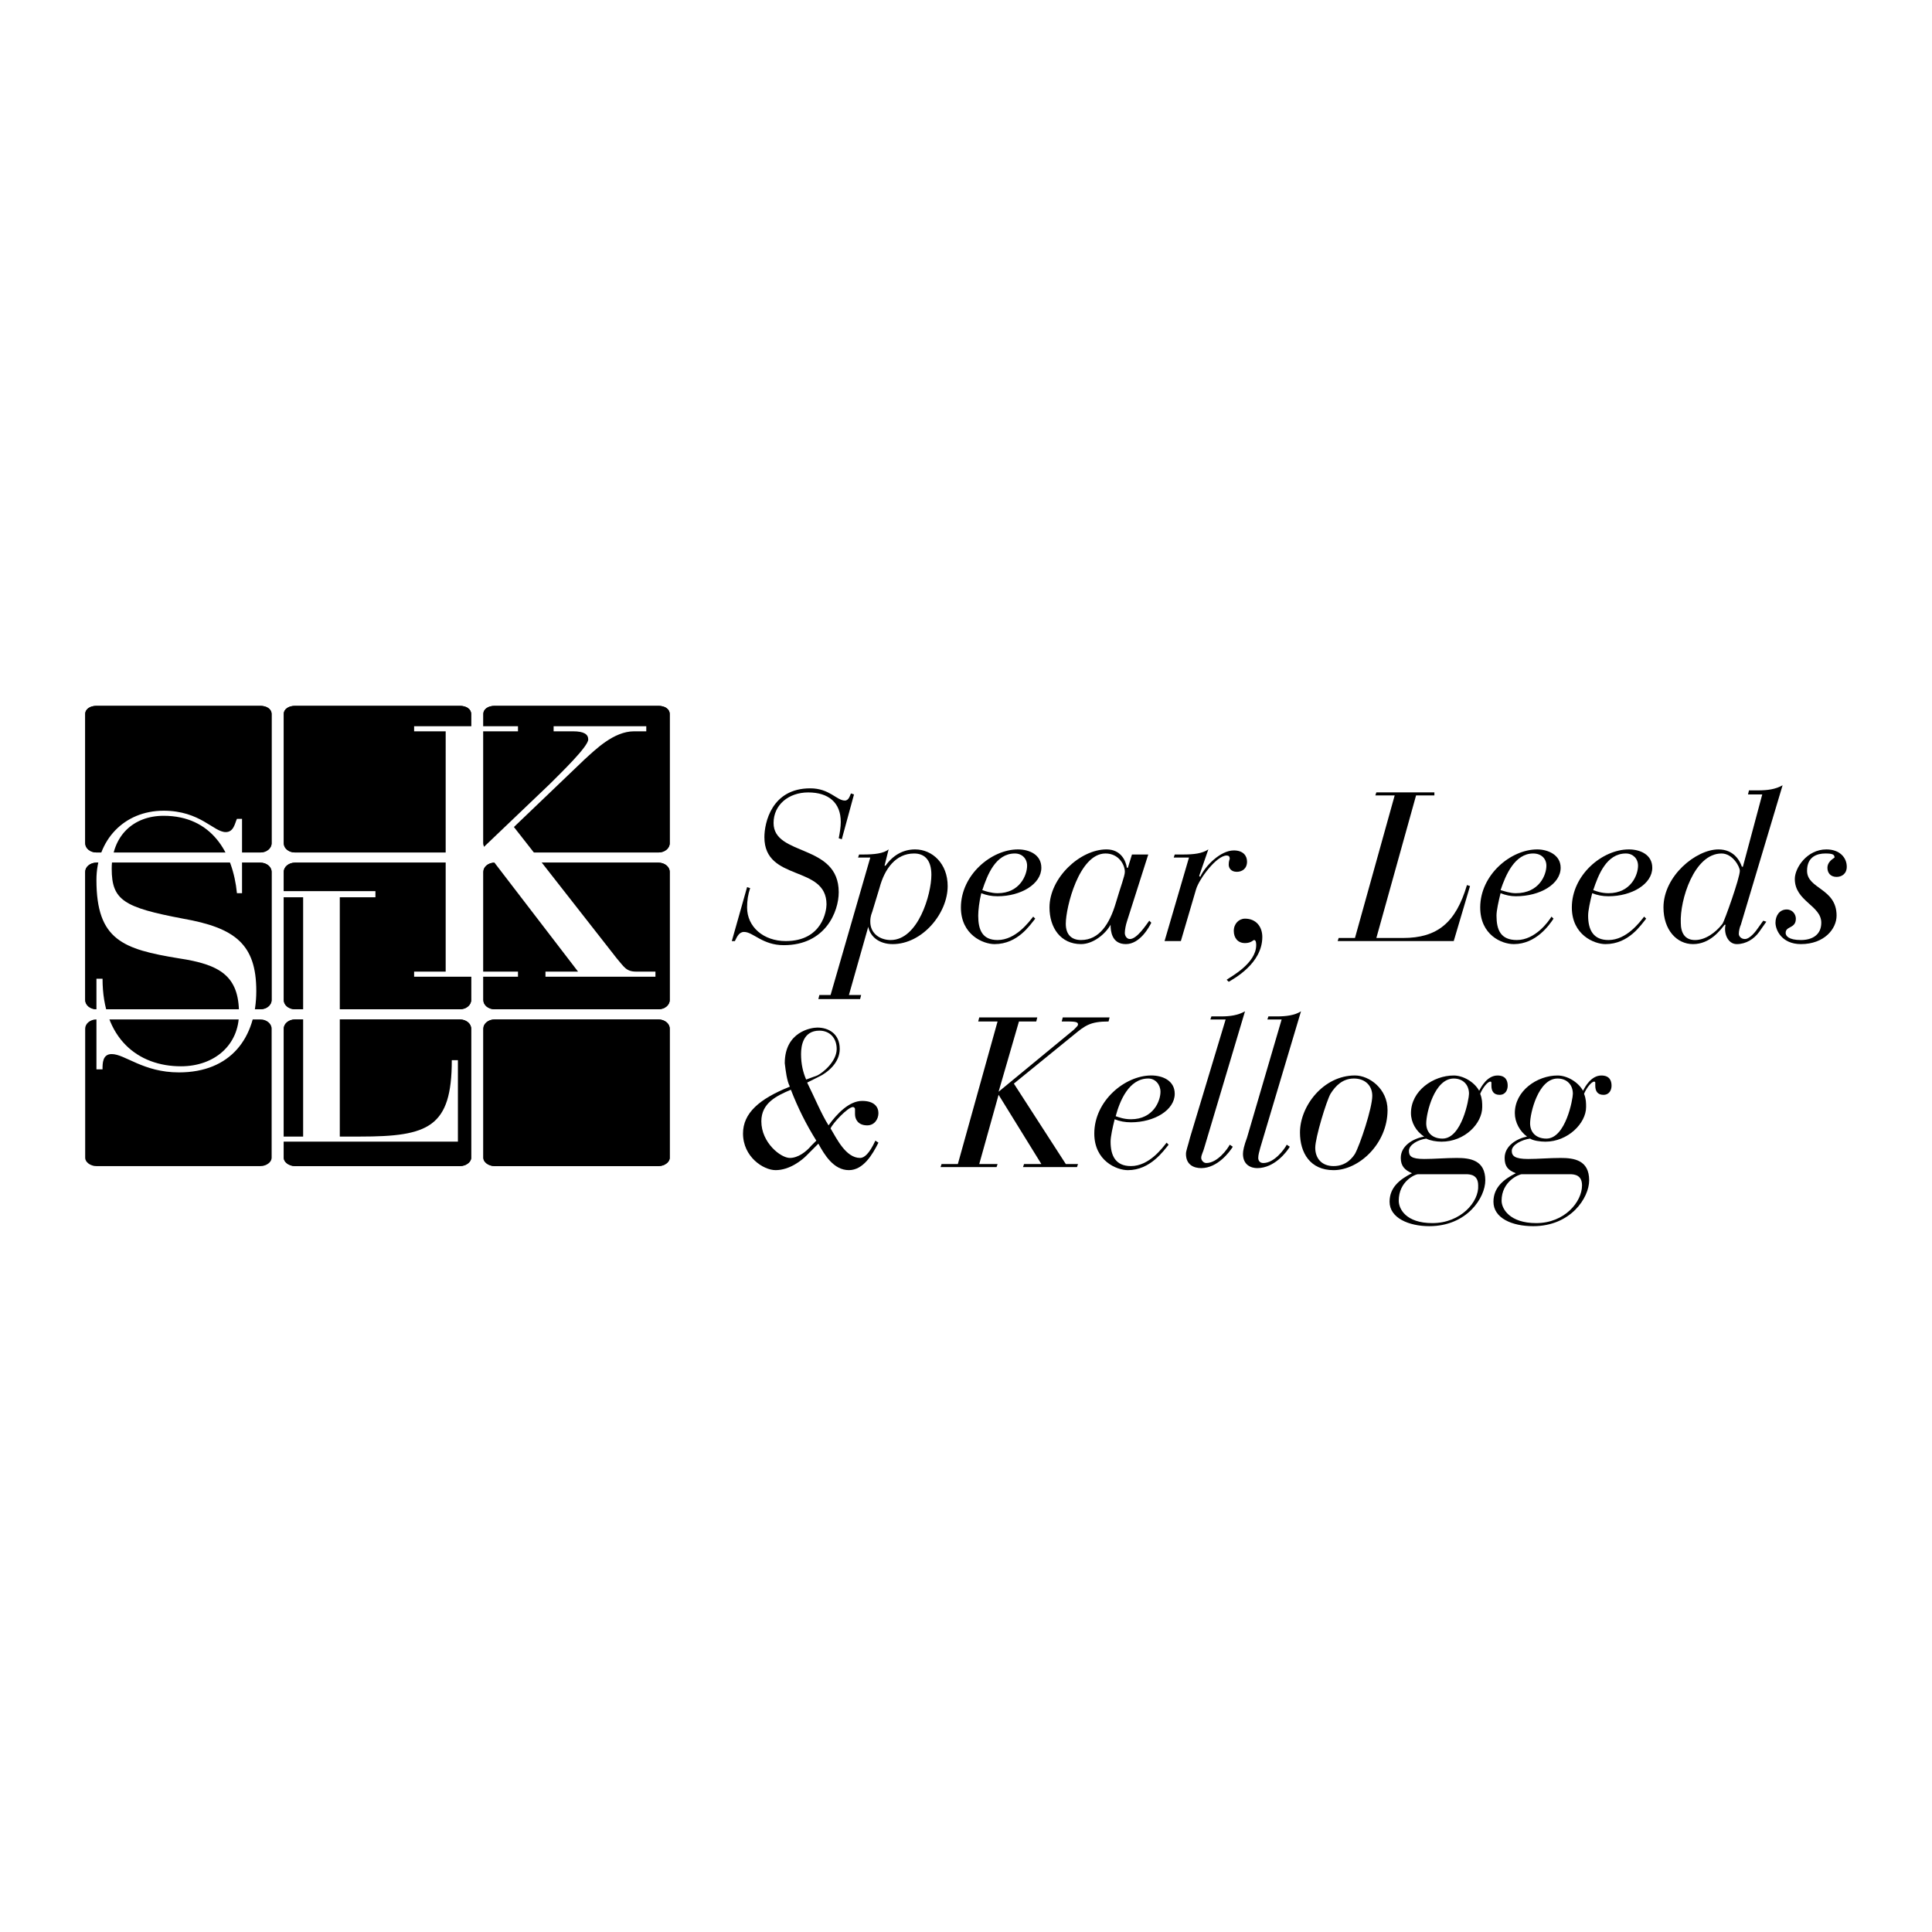 <?xml version="1.0" encoding="utf-8"?>
<!-- Generator: Adobe Illustrator 13.0.0, SVG Export Plug-In . SVG Version: 6.00 Build 14948)  -->
<!DOCTYPE svg PUBLIC "-//W3C//DTD SVG 1.0//EN" "http://www.w3.org/TR/2001/REC-SVG-20010904/DTD/svg10.dtd">
<svg version="1.0" id="Layer_1" xmlns="http://www.w3.org/2000/svg" xmlns:xlink="http://www.w3.org/1999/xlink" x="0px" y="0px"
	 width="192.756px" height="192.756px" viewBox="0 0 192.756 192.756" enable-background="new 0 0 192.756 192.756"
	 xml:space="preserve">
<g>
	<polygon fill-rule="evenodd" clip-rule="evenodd" fill="#FFFFFF" points="0,0 192.756,0 192.756,192.756 0,192.756 0,0 	"/>
	<path fill-rule="evenodd" clip-rule="evenodd" d="M65.698,85.051c0.609,0,1.118-0.406,1.118-0.914V71.235
		c0-0.508-0.508-0.812-1.118-0.812H49.342c-0.609,0-1.117,0.305-1.117,0.812v12.902c0,0.508,0.508,0.914,1.117,0.914H65.698
		L65.698,85.051z"/>
	<path fill-rule="evenodd" clip-rule="evenodd" d="M45.889,85.051c0.609,0,1.118-0.406,1.118-0.914V71.235
		c0-0.508-0.508-0.812-1.118-0.812H29.431c-0.609,0-1.118,0.305-1.118,0.812v12.902c0,0.508,0.508,0.914,1.118,0.914H45.889
		L45.889,85.051z"/>
	<path fill-rule="evenodd" clip-rule="evenodd" d="M25.978,85.051c0.609,0,1.117-0.406,1.117-0.914V71.235
		c0-0.508-0.508-0.812-1.117-0.812H9.622c-0.61,0-1.118,0.305-1.118,0.812v12.902c0,0.508,0.508,0.914,1.118,0.914H25.978
		L25.978,85.051z"/>
	<path fill-rule="evenodd" clip-rule="evenodd" d="M65.698,100.695c0.609,0,1.118-0.406,1.118-0.914v-12.8
		c0-0.508-0.508-0.914-1.118-0.914H49.342c-0.609,0-1.117,0.406-1.117,0.914v12.8c0,0.508,0.508,0.914,1.117,0.914H65.698
		L65.698,100.695z"/>
	<path fill-rule="evenodd" clip-rule="evenodd" d="M45.889,100.695c0.609,0,1.118-0.406,1.118-0.914v-12.8
		c0-0.508-0.508-0.914-1.118-0.914H29.431c-0.609,0-1.118,0.406-1.118,0.914v12.8c0,0.508,0.508,0.914,1.118,0.914H45.889
		L45.889,100.695z"/>
	<path fill-rule="evenodd" clip-rule="evenodd" d="M25.978,100.695c0.609,0,1.117-0.406,1.117-0.914v-12.8
		c0-0.508-0.508-0.914-1.117-0.914H9.622c-0.61,0-1.118,0.406-1.118,0.914v12.8c0,0.508,0.508,0.914,1.118,0.914H25.978
		L25.978,100.695z"/>
	<path fill-rule="evenodd" clip-rule="evenodd" d="M65.698,116.34c0.609,0,1.118-0.406,1.118-0.812v-12.902
		c0-0.508-0.508-0.914-1.118-0.914H49.342c-0.609,0-1.117,0.406-1.117,0.914v12.902c0,0.406,0.508,0.812,1.117,0.812H65.698
		L65.698,116.34z"/>
	<path fill-rule="evenodd" clip-rule="evenodd" d="M45.889,116.34c0.609,0,1.118-0.406,1.118-0.812v-12.902
		c0-0.508-0.508-0.914-1.118-0.914H29.431c-0.609,0-1.118,0.406-1.118,0.914v12.902c0,0.406,0.508,0.812,1.118,0.812H45.889
		L45.889,116.34z"/>
	<path fill-rule="evenodd" clip-rule="evenodd" fill="#A7A9AC" d="M25.978,116.34c0.609,0,1.117-0.406,1.117-0.812v-12.902
		c0-0.508-0.508-0.914-1.117-0.914H9.622c-0.61,0-1.118,0.406-1.118,0.914v12.902c0,0.406,0.508,0.812,1.118,0.812H25.978
		L25.978,116.34z"/>
	<path fill-rule="evenodd" clip-rule="evenodd" d="M65.698,85.051c0.609,0,1.118-0.406,1.118-0.914V71.235
		c0-0.508-0.508-0.812-1.118-0.812H49.342c-0.609,0-1.117,0.305-1.117,0.812v12.902c0,0.508,0.508,0.914,1.117,0.914H65.698
		L65.698,85.051z"/>
	<path fill-rule="evenodd" clip-rule="evenodd" d="M45.889,85.051c0.609,0,1.118-0.406,1.118-0.914V71.235
		c0-0.508-0.508-0.812-1.118-0.812H29.431c-0.609,0-1.118,0.305-1.118,0.812v12.902c0,0.508,0.508,0.914,1.118,0.914H45.889
		L45.889,85.051z"/>
	<path fill-rule="evenodd" clip-rule="evenodd" d="M25.978,85.051c0.609,0,1.117-0.406,1.117-0.914V71.235
		c0-0.508-0.508-0.812-1.117-0.812H9.622c-0.61,0-1.118,0.305-1.118,0.812v12.902c0,0.508,0.508,0.914,1.118,0.914H25.978
		L25.978,85.051z"/>
	<path fill-rule="evenodd" clip-rule="evenodd" d="M65.698,100.695c0.609,0,1.118-0.406,1.118-0.914v-12.8
		c0-0.508-0.508-0.914-1.118-0.914H49.342c-0.609,0-1.117,0.406-1.117,0.914v12.8c0,0.508,0.508,0.914,1.117,0.914H65.698
		L65.698,100.695z"/>
	<path fill-rule="evenodd" clip-rule="evenodd" d="M45.889,100.695c0.609,0,1.118-0.406,1.118-0.914v-12.8
		c0-0.508-0.508-0.914-1.118-0.914H29.431c-0.609,0-1.118,0.406-1.118,0.914v12.8c0,0.508,0.508,0.914,1.118,0.914H45.889
		L45.889,100.695z"/>
	<path fill-rule="evenodd" clip-rule="evenodd" d="M25.978,100.695c0.609,0,1.117-0.406,1.117-0.914v-12.8
		c0-0.508-0.508-0.914-1.117-0.914H9.622c-0.61,0-1.118,0.406-1.118,0.914v12.8c0,0.508,0.508,0.914,1.118,0.914H25.978
		L25.978,100.695z"/>
	<path fill-rule="evenodd" clip-rule="evenodd" d="M65.698,116.34c0.609,0,1.118-0.406,1.118-0.812v-12.902
		c0-0.508-0.508-0.914-1.118-0.914H49.342c-0.609,0-1.117,0.406-1.117,0.914v12.902c0,0.406,0.508,0.812,1.117,0.812H65.698
		L65.698,116.34z"/>
	<path fill-rule="evenodd" clip-rule="evenodd" d="M45.889,116.34c0.609,0,1.118-0.406,1.118-0.812v-12.902
		c0-0.508-0.508-0.914-1.118-0.914H29.431c-0.609,0-1.118,0.406-1.118,0.914v12.902c0,0.406,0.508,0.812,1.118,0.812H45.889
		L45.889,116.34z"/>
	<path fill-rule="evenodd" clip-rule="evenodd" d="M25.978,116.34c0.609,0,1.117-0.406,1.117-0.812v-12.902
		c0-0.508-0.508-0.914-1.117-0.914H9.622c-0.61,0-1.118,0.406-1.118,0.914v12.902c0,0.406,0.508,0.812,1.118,0.812H25.978
		L25.978,116.34z"/>
	<path fill-rule="evenodd" clip-rule="evenodd" fill="#FFFFFF" d="M9.622,97.648h0.609c0,5.994,3.556,8.736,7.822,8.736
		c3.353,0,5.791-2.133,5.791-5.283c0-3.758-1.93-4.876-5.994-5.485c-5.587-0.915-8.229-1.829-8.229-7.823
		c0-3.962,2.743-6.908,6.705-6.908c3.657,0,4.978,2.133,6.197,2.133c0.812,0,0.914-0.914,1.117-1.321h0.508v7.416h-0.508
		c-0.406-4.063-2.54-7.721-7.314-7.721c-3.047,0-5.181,2.032-5.181,5.283c0,3.149,1.219,3.86,7.111,4.978
		c5.181,0.914,7.314,2.54,7.314,7.213c0,4.672-2.54,8.127-7.721,8.127c-3.556,0-5.384-1.828-6.705-1.828
		c-0.915,0-0.915,0.914-0.915,1.523H9.622V97.648L9.622,97.648z"/>
	<path fill-rule="evenodd" clip-rule="evenodd" fill="#FFFFFF" d="M30.244,89.521h-3.048v-0.61h10.261v0.61h-3.556v23.874h2.032
		c6.806,0,9.143-0.914,9.143-7.619h0.61v8.127H27.196v-0.508h3.048V89.521L30.244,89.521z"/>
	<path fill-rule="evenodd" clip-rule="evenodd" fill="#FFFFFF" d="M44.466,72.962h-3.149v-0.508h10.362v0.508h-3.556v11.683
		l6.705-6.4c1.118-1.117,3.86-3.758,3.86-4.469c0-0.508-0.406-0.813-1.523-0.813h-1.931v-0.508h9.245v0.508H63.26
		c-2.032,0-3.86,1.829-4.978,2.844l-7.009,6.705l10.26,13.105c0.711,0.812,0.915,1.321,1.93,1.321h1.93v0.508H54.422v-0.508h3.251
		l-9.042-11.785l-0.508,0.305v11.48h3.556v0.508H41.317v-0.508h3.149V72.962L44.466,72.962z"/>
	<path fill-rule="evenodd" clip-rule="evenodd" d="M74.537,88.505l0.305,0.102c-0.203,0.61-0.305,1.219-0.305,1.93
		c0,1.93,1.625,3.353,3.86,3.353c3.657,0,4.064-3.048,4.064-3.657c0-3.962-6.197-2.235-6.197-6.705c0-1.422,0.711-4.876,4.572-4.876
		c1.93,0,2.642,1.219,3.454,1.219c0.406,0,0.508-0.508,0.609-0.711l0.305,0.102l-1.219,4.47l-0.305-0.101
		c0.102-0.508,0.204-1.118,0.204-1.625c0-1.931-1.219-2.946-3.251-2.946c-1.93,0-3.454,1.219-3.454,3.048
		c0,3.352,6.501,2.032,6.501,6.908c0,1.93-1.32,5.283-5.485,5.283c-2.133,0-3.048-1.32-3.962-1.32c-0.508,0-0.711,0.508-0.915,0.914
		h-0.305L74.537,88.505L74.537,88.505z"/>
	<path fill-rule="evenodd" clip-rule="evenodd" d="M92.924,87.286c0,1.931-1.32,6.502-4.063,6.502c-1.016,0-2.032-0.61-2.032-1.829
		c0-0.203,0-0.508,0.203-1.016l0.711-2.336c0.508-1.93,1.625-3.454,3.454-3.454C92.213,85.152,92.924,85.762,92.924,87.286
		L92.924,87.286z M81.648,99.68h4.165l0.102-0.406h-1.219l1.93-6.807l0,0c0.203,1.016,1.118,1.727,2.438,1.727
		c2.946,0,5.485-3.048,5.485-5.791c0-2.235-1.524-3.657-3.25-3.657c-1.219,0-2.235,0.609-2.946,1.625h-0.102l0.406-1.625
		c-0.508,0.406-1.422,0.508-2.54,0.508h-0.406l-0.102,0.305h1.219l-3.962,13.714h-1.118L81.648,99.68L81.648,99.68z"/>
	<path fill-rule="evenodd" clip-rule="evenodd" d="M102.474,86.372c0,0.914-0.712,2.743-2.946,2.743
		c-0.609,0-1.219-0.203-1.523-0.305c0.508-1.524,1.32-3.657,3.25-3.657C101.966,85.152,102.474,85.66,102.474,86.372L102.474,86.372
		z M103.083,91.451c-0.406,0.508-1.728,2.336-3.556,2.336c-1.523,0-1.93-1.016-1.93-2.438c0-0.508,0.102-1.422,0.305-2.235
		c0.508,0.204,1.016,0.305,1.625,0.305c2.337,0,4.368-1.219,4.368-2.844c0-1.32-1.219-1.829-2.337-1.829
		c-2.641,0-5.688,2.54-5.688,5.791c0,2.743,2.234,3.657,3.353,3.657c2.336,0,3.556-1.93,4.063-2.54L103.083,91.451L103.083,91.451z"
		/>
	<path fill-rule="evenodd" clip-rule="evenodd" d="M106.334,92.162c0-1.625,1.32-7.01,3.962-7.01c1.32,0,1.93,1.118,1.93,1.829
		c0,0.407-0.406,1.422-0.914,3.149c-0.609,2.032-1.625,3.657-3.454,3.657C106.943,93.788,106.334,93.28,106.334,92.162
		L106.334,92.162z M114.562,85.254h-1.626l-0.406,1.32h-0.102c-0.102-0.711-0.609-1.829-2.031-1.829
		c-2.642,0-5.689,2.844-5.689,5.791c0,2.032,1.117,3.657,3.149,3.657c1.219,0,2.438-1.016,2.946-1.93l0,0
		c0,0.609,0.102,1.93,1.523,1.93c1.423,0,2.337-1.727,2.54-2.133l-0.203-0.203c-0.305,0.406-1.219,1.829-1.931,1.829
		c-0.305,0-0.508-0.305-0.508-0.61s0.102-0.812,0.203-1.117L114.562,85.254L114.562,85.254z"/>
	<path fill-rule="evenodd" clip-rule="evenodd" d="M118.626,85.559h-1.523l0.101-0.305h0.813c1.117,0,1.93-0.102,2.54-0.508
		l-0.915,2.642l0.102,0.101c0.508-1.117,2.032-2.641,3.353-2.641c0.914,0,1.32,0.508,1.32,1.118c0,0.711-0.508,1.016-1.016,1.016
		c-0.609,0-0.812-0.406-0.812-0.711c0-0.406,0.102-0.508,0.102-0.61c0-0.203-0.102-0.305-0.305-0.305
		c-1.016,0-2.743,2.337-3.048,3.353l-1.523,5.181h-1.626L118.626,85.559L118.626,85.559z"/>
	<path fill-rule="evenodd" clip-rule="evenodd" d="M122.385,97.75c0.406-0.305,2.946-1.626,2.946-3.455c0-0.102,0-0.508-0.203-0.508
		c-0.102,0-0.305,0.305-0.914,0.305c-0.712,0-1.118-0.508-1.118-1.219c0-0.711,0.508-1.219,1.118-1.219
		c1.117,0,1.727,0.812,1.727,1.829c0,2.641-2.845,4.166-3.353,4.47L122.385,97.75L122.385,97.75z"/>
	<path fill-rule="evenodd" clip-rule="evenodd" d="M133.56,93.584h1.625l3.962-14.223h-1.93l0.102-0.305h5.79v0.305h-1.828
		l-3.962,14.223h2.642c3.454,0,5.282-1.524,6.399-5.283l0.305,0.102l-1.625,5.486h-11.581L133.56,93.584L133.56,93.584z"/>
	<path fill-rule="evenodd" clip-rule="evenodd" d="M154.283,86.372c0,0.914-0.711,2.743-3.048,2.743
		c-0.609,0-1.117-0.203-1.523-0.305c0.508-1.524,1.423-3.657,3.251-3.657C153.775,85.152,154.283,85.66,154.283,86.372
		L154.283,86.372z M154.791,91.451c-0.305,0.508-1.625,2.336-3.454,2.336c-1.625,0-2.031-1.016-2.031-2.438
		c0-0.508,0.203-1.422,0.406-2.235c0.508,0.204,1.016,0.305,1.523,0.305c2.438,0,4.471-1.219,4.471-2.844
		c0-1.32-1.321-1.829-2.337-1.829c-2.642,0-5.688,2.54-5.688,5.791c0,2.743,2.133,3.657,3.352,3.657c2.235,0,3.556-1.93,3.962-2.54
		L154.791,91.451L154.791,91.451z"/>
	<path fill-rule="evenodd" clip-rule="evenodd" d="M163.427,86.372c0,0.914-0.712,2.743-2.946,2.743
		c-0.711,0-1.219-0.203-1.524-0.305c0.509-1.524,1.321-3.657,3.251-3.657C162.919,85.152,163.427,85.66,163.427,86.372
		L163.427,86.372z M164.036,91.451c-0.406,0.508-1.728,2.336-3.556,2.336c-1.524,0-2.032-1.016-2.032-2.438
		c0-0.508,0.203-1.422,0.407-2.235c0.508,0.204,1.016,0.305,1.625,0.305c2.336,0,4.368-1.219,4.368-2.844
		c0-1.32-1.219-1.829-2.337-1.829c-2.641,0-5.688,2.54-5.688,5.791c0,2.743,2.234,3.657,3.353,3.657c2.336,0,3.556-1.93,4.063-2.54
		L164.036,91.451L164.036,91.451z"/>
	<path fill-rule="evenodd" clip-rule="evenodd" d="M167.693,92.061c-0.102-2.235,1.32-6.908,4.063-6.908
		c1.117,0,1.828,1.321,1.828,1.727c0,0.711-1.523,4.978-1.727,5.283c-0.711,0.914-1.728,1.625-2.743,1.625
		S167.693,93.076,167.693,92.061L167.693,92.061z M174.398,79.26h1.422l-1.931,7.213h-0.102c-0.203-0.609-0.812-1.727-2.336-1.727
		c-2.235,0-5.486,2.642-5.486,5.791c0,2.235,1.321,3.657,2.946,3.657c1.728,0,2.743-1.422,3.149-1.93h0.102
		c-0.203,0.812,0.203,1.93,1.117,1.93s1.728-0.508,2.235-1.219l0.711-1.016l-0.305-0.102l-0.508,0.711
		c-0.203,0.305-0.812,1.118-1.321,1.118c-0.406,0-0.609-0.305-0.609-0.508c0-0.305,0.102-0.711,0.203-0.914l4.165-13.917
		c-0.711,0.406-1.523,0.508-2.438,0.508h-0.915L174.398,79.26L174.398,79.26z"/>
	<path fill-rule="evenodd" clip-rule="evenodd" d="M182.22,84.746c1.321,0,2.032,0.813,2.032,1.727c0,0.711-0.508,1.016-1.016,1.016
		c-0.609,0-0.914-0.406-0.914-0.914c0-0.508,0.406-0.812,0.711-1.016c0-0.305-0.203-0.407-0.914-0.407
		c-0.813,0-1.829,0.305-1.829,1.727c0,1.829,2.946,1.727,2.946,4.47c0,1.32-1.219,2.844-3.556,2.844c-1.93,0-2.54-1.422-2.54-2.133
		s0.406-1.321,1.117-1.321c0.61,0,0.915,0.508,0.915,0.915c0,1.016-1.017,0.711-1.017,1.422c0,0.305,0.305,0.711,1.524,0.711
		c1.117,0,2.031-0.508,2.031-1.727c0-1.727-2.641-2.133-2.641-4.368C179.071,86.575,180.29,84.746,182.22,84.746L182.22,84.746z"/>
	<path fill-rule="evenodd" clip-rule="evenodd" d="M80.937,114.309c-0.508,0.609-1.321,1.219-2.133,1.219
		c-0.914,0-2.845-1.523-2.845-3.656c0-1.83,1.524-2.541,2.946-3.15c0.711,1.828,1.524,3.455,2.54,5.08L80.937,114.309
		L80.937,114.309z M87.336,113.801c-0.609,1.32-1.117,1.727-1.524,1.727c-1.422,0-2.336-1.93-2.946-2.945
		c0.203-0.508,1.727-2.135,2.235-2.135c0.102,0,0.203,0.102,0.203,0.203c0,0.203,0,0.305,0,0.508c0,0.51,0.305,1.119,1.219,1.119
		c0.711,0,1.118-0.609,1.118-1.221c0-0.609-0.406-1.219-1.625-1.219c-1.321,0-2.54,1.32-3.353,2.439
		c-0.711-1.119-1.422-2.846-2.133-4.268l1.016-0.508c1.118-0.508,2.235-1.523,2.235-2.844c0-1.525-1.118-2.135-2.235-2.135
		c-0.609,0-3.25,0.406-3.25,3.557c0.101,0.812,0.203,1.727,0.508,2.336c-3.047,1.219-4.673,2.641-4.673,4.674
		c0,2.336,2.032,3.656,3.251,3.656c1.422,0,2.642-1.016,3.048-1.422l1.219-1.219c0.609,1.117,1.523,2.641,3.047,2.641
		c1.422,0,2.336-1.523,2.946-2.742L87.336,113.801L87.336,113.801z M80.429,107.705c-0.305-0.711-0.508-1.523-0.508-2.539
		c0-0.812,0.203-2.338,1.828-2.338c1.016,0,1.728,0.711,1.728,1.83c0,1.219-1.321,2.336-1.931,2.641L80.429,107.705L80.429,107.705z
		"/>
	<path fill-rule="evenodd" clip-rule="evenodd" d="M93.94,116.137h1.625l3.962-14.223h-1.93l0.102-0.406h5.791l-0.102,0.406h-1.727
		l-2.032,7.01l0,0l7.518-6.197c0.305-0.305,0.406-0.406,0.406-0.508c0-0.203-0.102-0.305-1.016-0.305h-0.609l0.102-0.406h4.673
		l-0.102,0.406c-1.829,0-2.337,0.406-3.454,1.32l-5.994,4.877l5.182,8.025h1.219l-0.102,0.305h-5.385l0.103-0.305h1.727
		l-4.267-6.908l-1.93,6.908h1.829l-0.102,0.305h-5.587L93.94,116.137L93.94,116.137z"/>
	<path fill-rule="evenodd" clip-rule="evenodd" d="M115.781,108.924c0,0.914-0.711,2.744-2.946,2.744
		c-0.711,0-1.219-0.205-1.523-0.305c0.406-1.525,1.32-3.76,3.251-3.76C115.273,107.604,115.781,108.213,115.781,108.924
		L115.781,108.924z M116.391,114.004c-0.406,0.508-1.727,2.336-3.556,2.336c-1.523,0-2.031-1.016-2.031-2.438
		c0-0.508,0.203-1.422,0.406-2.234c0.508,0.203,1.016,0.305,1.625,0.305c2.337,0,4.368-1.221,4.368-2.846
		c0-1.32-1.219-1.828-2.336-1.828c-2.642,0-5.689,2.539-5.689,5.791c0,2.742,2.235,3.656,3.353,3.656
		c2.235,0,3.556-1.93,4.063-2.539L116.391,114.004L116.391,114.004z"/>
	<path fill-rule="evenodd" clip-rule="evenodd" d="M122.283,101.711h-1.523l0.102-0.305h1.016c0.812,0,1.625-0.102,2.337-0.508
		l-4.064,13.613c-0.102,0.406-0.305,0.711-0.305,1.016c0,0.203,0.203,0.508,0.508,0.508c1.118,0,2.134-1.422,2.337-1.828
		l0.305,0.203c-0.305,0.508-1.523,2.133-3.149,2.133c-0.711,0-1.523-0.305-1.523-1.422c0-0.305,0.203-0.812,0.406-1.625
		L122.283,101.711L122.283,101.711z"/>
	<path fill-rule="evenodd" clip-rule="evenodd" d="M127.87,101.711h-1.422l0.102-0.305h0.914c0.813,0,1.728-0.102,2.337-0.508
		l-4.063,13.613c-0.102,0.406-0.203,0.711-0.203,1.016c0,0.203,0.102,0.508,0.508,0.508c1.117,0,2.133-1.422,2.336-1.828
		l0.305,0.203c-0.305,0.508-1.523,2.133-3.25,2.133c-0.609,0-1.423-0.305-1.423-1.422c0-0.305,0.102-0.812,0.406-1.625
		L127.87,101.711L127.87,101.711z"/>
	<path fill-rule="evenodd" clip-rule="evenodd" d="M135.083,107.604c1.118,0,1.829,0.711,1.829,1.727
		c0,1.219-1.22,4.877-1.728,5.791c-0.203,0.305-0.812,1.219-2.133,1.219c-1.22,0-1.829-0.812-1.829-1.828s1.117-4.674,1.524-5.385
		C133.255,108.314,133.966,107.604,135.083,107.604L135.083,107.604z M129.699,112.988c0,2.031,1.016,3.758,3.353,3.758
		c2.539,0,5.384-2.641,5.384-5.994c0-2.133-1.828-3.453-3.251-3.453C132.035,107.299,129.699,110.346,129.699,112.988
		L129.699,112.988z"/>
	<path fill-rule="evenodd" clip-rule="evenodd" d="M146.258,117.152c0.508,0,1.219,0.102,1.219,1.117
		c0.102,1.627-1.727,3.76-4.571,3.76c-2.641,0-3.353-1.422-3.353-2.234c0-1.932,1.626-2.643,1.931-2.643H146.258L146.258,117.152z
		 M140.772,111.057c0,0.916,0.508,1.83,1.32,2.338c-1.117,0.203-2.337,0.914-2.337,2.133c0,0.812,0.406,1.219,1.118,1.523l0,0
		c-1.219,0.609-2.235,1.424-2.235,2.846c0,1.625,1.931,2.438,3.962,2.438c3.759,0,5.588-2.844,5.588-4.572
		c0-2.031-1.524-2.234-2.845-2.234c-1.117,0-2.235,0.102-3.251,0.102c-1.32,0-1.523-0.305-1.523-0.812
		c0-0.609,0.914-1.117,1.727-1.219c0.406,0.203,1.016,0.305,1.523,0.305c2.337,0,4.063-1.828,4.063-3.455
		c0-0.406,0-0.812-0.202-1.32c0.202-0.508,0.711-1.219,1.016-1.219c0,0,0.102,0,0.102,0.102s0,0.203,0,0.305
		c0,0.508,0.203,0.914,0.812,0.914s0.812-0.508,0.812-0.914c0-0.508-0.203-1.016-1.016-1.016c-1.016,0-1.625,1.117-1.829,1.523
		c-0.508-0.914-1.625-1.523-2.539-1.523C143.007,107.299,140.772,108.822,140.772,111.057L140.772,111.057z M146.562,109.127
		c0,0.508-0.711,4.471-2.641,4.471c-1.017,0-1.626-0.609-1.626-1.523c0-1.018,0.812-4.471,2.743-4.471
		C145.953,107.604,146.562,108.213,146.562,109.127L146.562,109.127z"/>
	<path fill-rule="evenodd" clip-rule="evenodd" d="M156.62,117.152c0.508,0,1.219,0.102,1.219,1.117c0,1.627-1.727,3.76-4.571,3.76
		c-2.642,0-3.454-1.422-3.454-2.234c0-1.932,1.728-2.643,2.032-2.643H156.62L156.62,117.152z M151.135,111.057
		c0,0.916,0.508,1.83,1.219,2.338c-1.017,0.203-2.235,0.914-2.235,2.133c0,0.812,0.305,1.219,1.117,1.523l0,0
		c-1.219,0.609-2.234,1.424-2.234,2.846c0,1.625,1.828,2.438,3.962,2.438c3.759,0,5.587-2.844,5.587-4.572
		c0-2.031-1.523-2.234-2.844-2.234c-1.118,0-2.235,0.102-3.251,0.102c-1.32,0-1.626-0.305-1.626-0.812
		c0-0.609,1.017-1.117,1.829-1.219c0.305,0.203,1.016,0.305,1.523,0.305c2.235,0,4.063-1.828,4.063-3.455
		c0-0.406,0-0.812-0.203-1.32c0.203-0.508,0.711-1.219,1.016-1.219c0,0,0.103,0,0.103,0.102s0,0.203,0,0.305
		c0,0.508,0.203,0.914,0.812,0.914s0.812-0.508,0.812-0.914c0-0.508-0.203-1.016-1.016-1.016c-1.017,0-1.626,1.117-1.829,1.523
		c-0.508-0.914-1.625-1.523-2.539-1.523C153.369,107.299,151.135,108.822,151.135,111.057L151.135,111.057z M156.925,109.127
		c0,0.508-0.711,4.471-2.642,4.471c-1.016,0-1.625-0.609-1.625-1.523c0-1.018,0.812-4.471,2.743-4.471
		C156.315,107.604,156.925,108.213,156.925,109.127L156.925,109.127z"/>
</g>
</svg>
